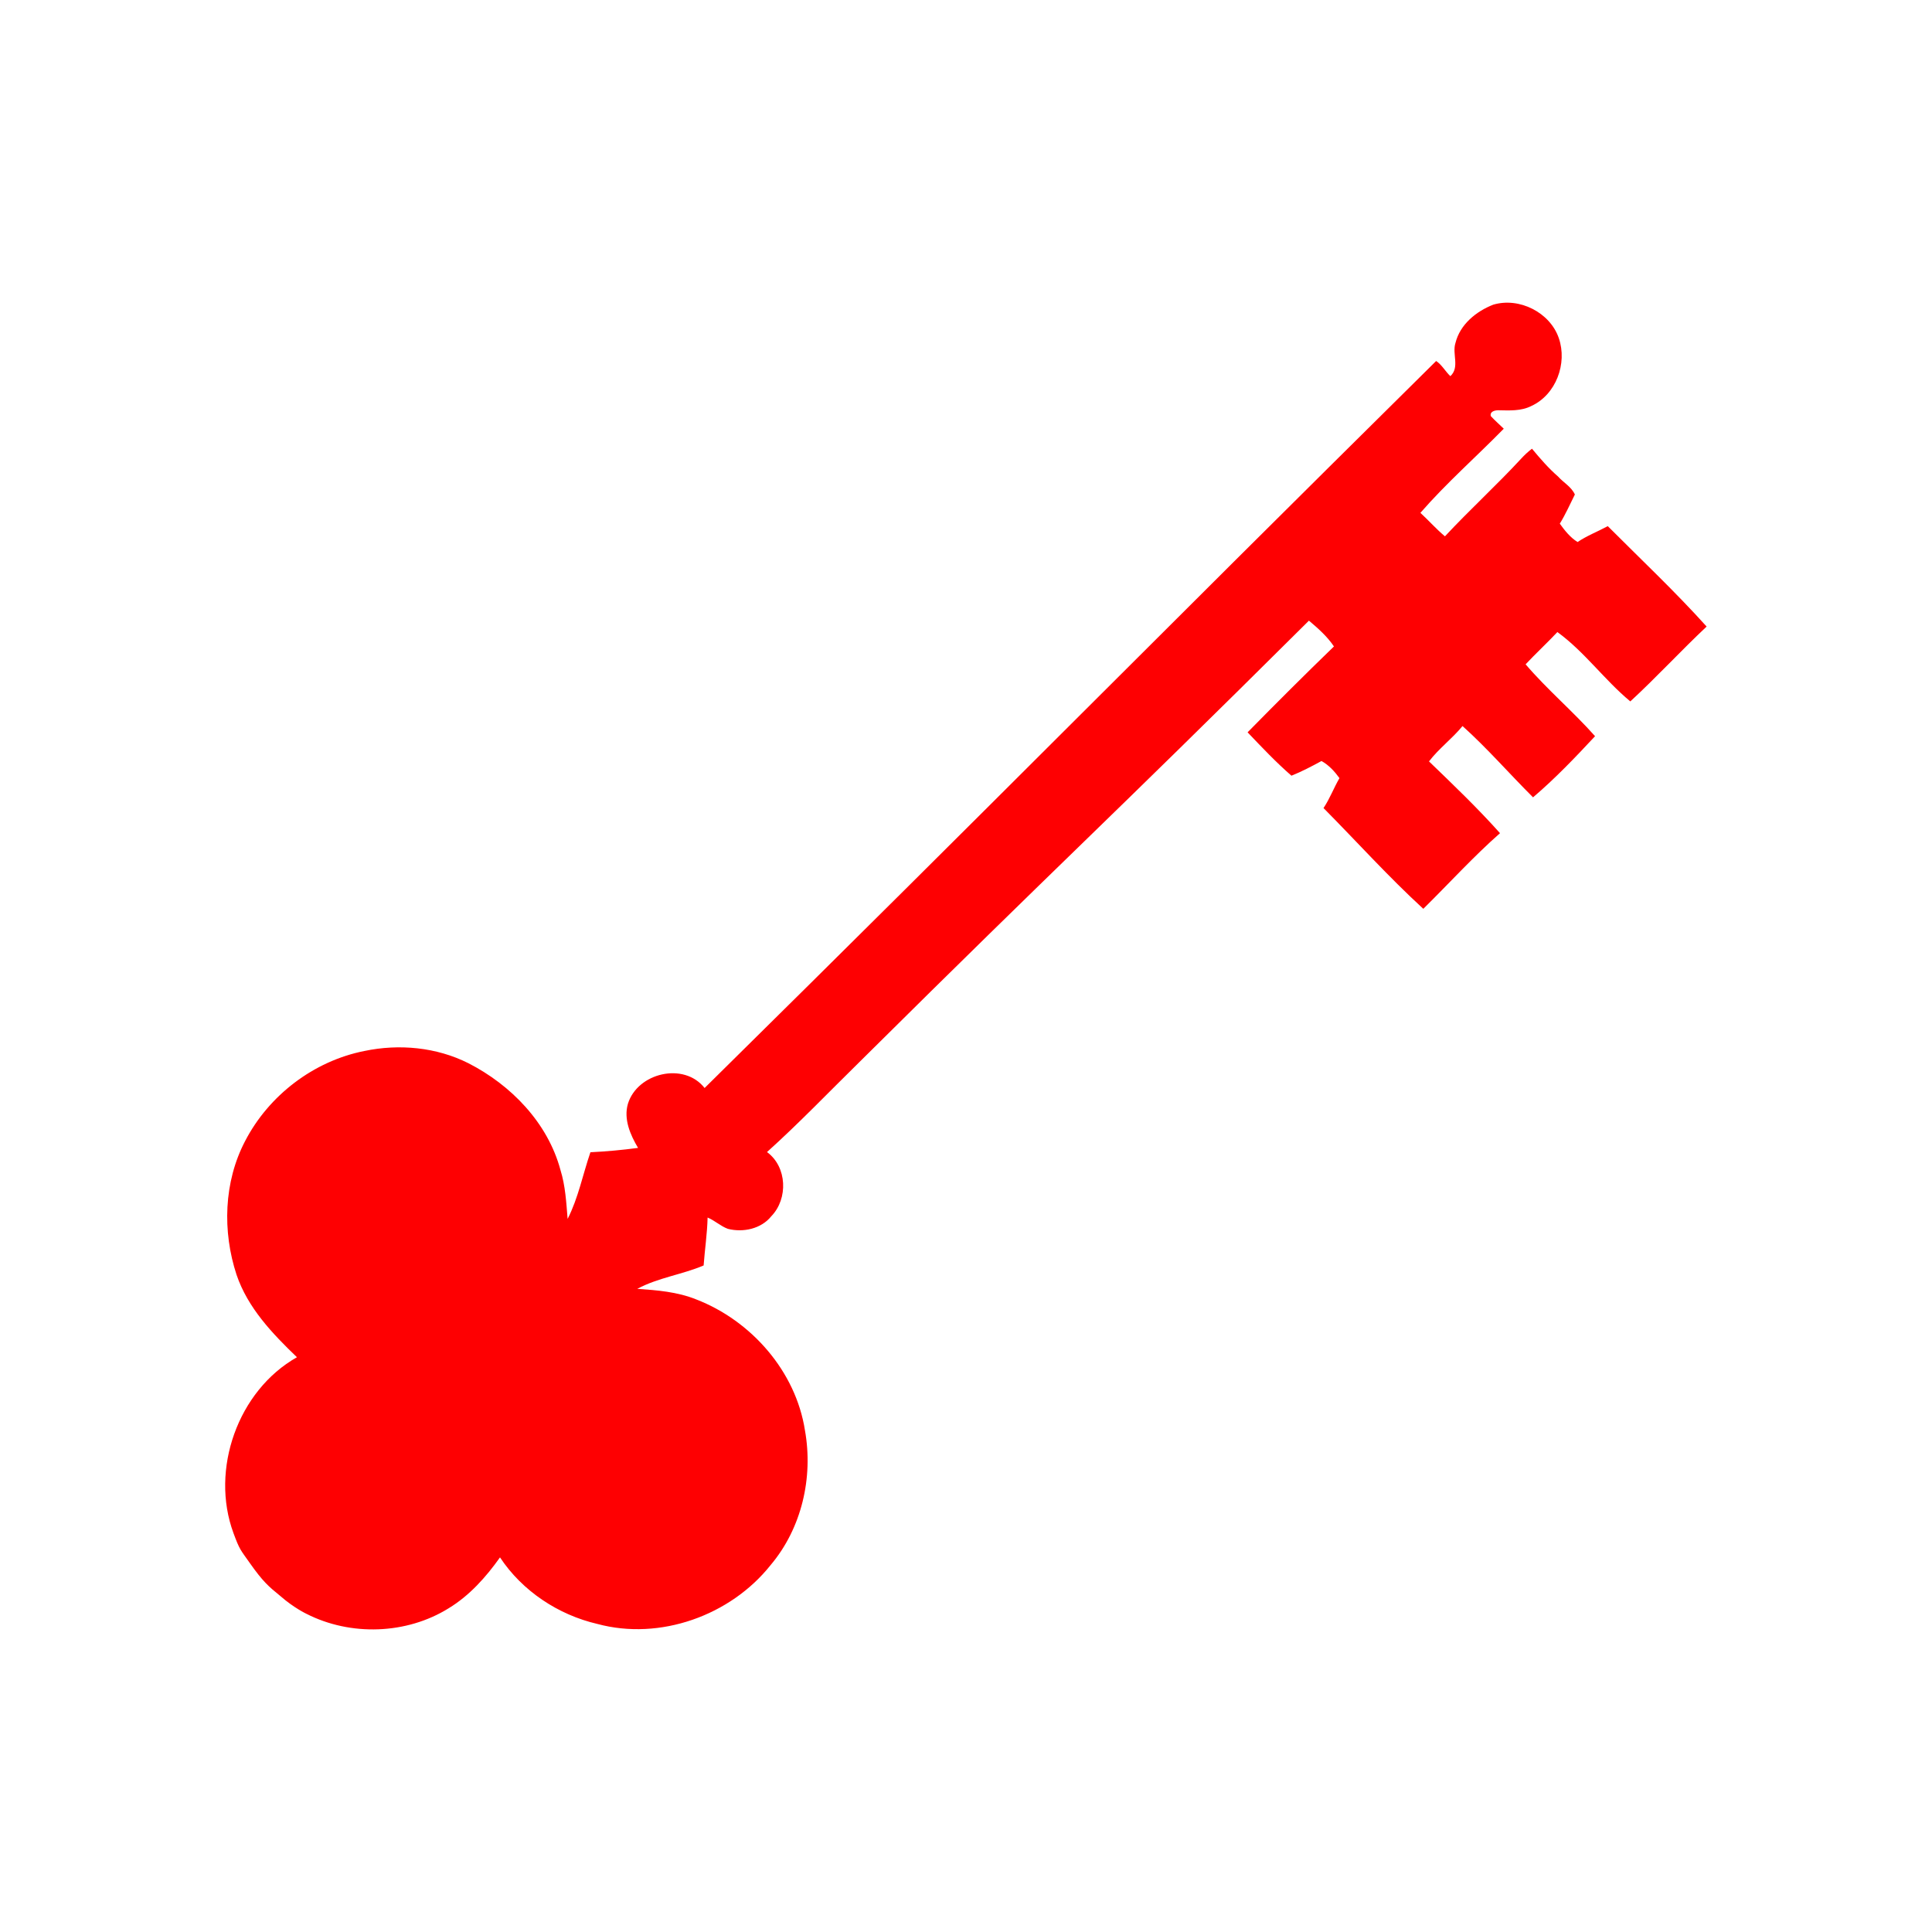 <svg viewBox="0 0 200 200" xmlns="http://www.w3.org/2000/svg" id="Capa_2"><defs><style>.cls-1{fill:none;}.cls-1,.cls-2{stroke-width:0px;}.cls-2{fill:#fe0002;}</style></defs><g id="Capa_1-2"><rect height="200" width="200" class="cls-1"></rect><path d="M166.43,54.47c-1.04.56-2.14.98-3.12,1.64-.76-.47-1.32-1.18-1.84-1.9.59-.96,1.05-2,1.56-3.02-.36-.8-1.18-1.23-1.75-1.87-.99-.86-1.85-1.86-2.69-2.87-.41.31-.78.66-1.12,1.03-2.55,2.76-5.33,5.29-7.89,8.04-.9-.75-1.68-1.64-2.54-2.43,2.69-3.09,5.77-5.79,8.63-8.71-.44-.43-.91-.84-1.34-1.3-.13-.47.4-.61.77-.61,1.15.02,2.36.1,3.42-.44,2.56-1.17,3.75-4.41,2.85-7.02-.91-2.67-4.1-4.27-6.79-3.47-1.77.69-3.44,2.05-3.91,3.96-.37,1.13.47,2.52-.53,3.44-.52-.49-.86-1.16-1.47-1.57-31.73,31.38-43.97,43.92-75.73,75.26-2.14-2.73-6.96-1.57-7.94,1.64-.46,1.59.25,3.21,1.05,4.56-1.64.22-3.29.37-4.93.45-.79,2.3-1.25,4.72-2.36,6.9-.14-1.7-.23-3.42-.74-5.06-1.31-4.88-5.11-8.8-9.54-11.06-3.3-1.66-7.17-2.02-10.77-1.26-5.24,1.04-9.89,4.59-12.34,9.33-2.21,4.22-2.36,9.35-.88,13.84,1.16,3.42,3.7,6.08,6.25,8.53-6.12,3.46-9,11.64-6.57,18.21.64,1.73.7,1.69,1.68,3.08,1.36,1.93,1.94,2.43,3.17,3.43,1.4,1.23,2.7,1.84,2.7,1.84,4.57,2.33,10.36,2.14,14.72-.57,2.16-1.31,3.87-3.23,5.32-5.27,2.3,3.48,6.03,5.95,10.08,6.89,6.48,1.75,13.78-.87,17.93-6.09,3.22-3.81,4.43-9.06,3.56-13.94-.95-6.12-5.55-11.36-11.27-13.57-1.94-.78-4.03-.95-6.09-1.09,2.16-1.16,4.63-1.47,6.87-2.42.12-1.65.37-3.29.41-4.96.75.31,1.34.89,2.1,1.17,1.59.4,3.45,0,4.5-1.31,1.75-1.81,1.64-5.11-.45-6.64,3.3-2.97,6.38-6.19,9.55-9.3,21.85-21.68,24.72-24.01,46.55-45.71.95.8,1.89,1.63,2.59,2.67-3.02,2.92-5.99,5.89-8.94,8.89,1.47,1.54,2.93,3.09,4.54,4.49,1.07-.43,2.1-.97,3.11-1.52.76.42,1.36,1.08,1.86,1.77-.59,1.02-1,2.13-1.65,3.1,3.44,3.47,6.72,7.12,10.33,10.43,2.65-2.61,5.15-5.37,7.94-7.83-2.32-2.6-4.84-5.01-7.35-7.43,1.02-1.34,2.4-2.35,3.47-3.66,2.57,2.31,4.85,4.94,7.3,7.38,2.29-1.95,4.37-4.13,6.42-6.33-2.29-2.58-4.94-4.81-7.19-7.44,1.07-1.14,2.22-2.2,3.29-3.34,2.82,2.05,4.87,4.96,7.55,7.18,2.71-2.5,5.21-5.22,7.9-7.75-3.26-3.62-6.81-6.96-10.25-10.41Z" class="cls-2"></path></g></svg>